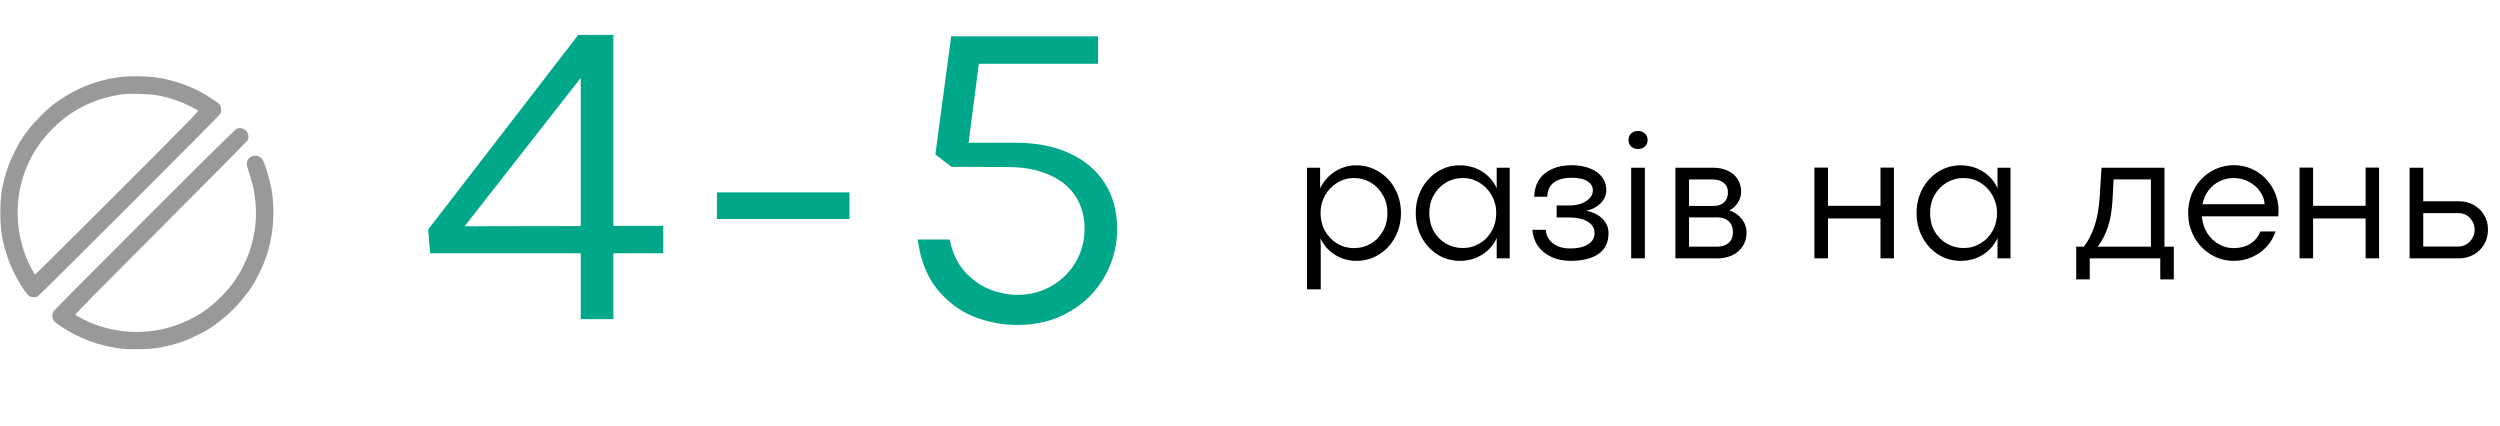 <svg xmlns="http://www.w3.org/2000/svg" width="329" height="56" viewBox="0 0 329 56" fill="none"><g opacity="0.4" clip-path="url(#clip0_1212_1412)"><path d="M16.348 10.077C12.832 10.436 9.703 11.688 6.891 13.853C6.005 14.535 4.338 16.244 3.649 17.172C2.805 18.311 2.454 18.887 1.863 20.09C1.245 21.349 0.935 22.171 0.598 23.437C0.176 25.061 0.049 26.059 0.042 27.859C0.035 30.313 0.281 31.811 1.069 34.082C1.695 35.889 3.305 38.688 3.895 38.99C4.198 39.145 4.676 39.166 4.929 39.039C5.161 38.919 28.884 15.217 29.011 14.971C29.152 14.704 29.152 14.219 29.004 13.909C28.905 13.706 28.68 13.516 27.956 13.037C25.615 11.47 22.992 10.492 20.18 10.141C19.343 10.035 17.107 9.993 16.348 10.077ZM20.566 12.524C22.198 12.806 23.484 13.227 24.926 13.938C25.467 14.205 25.973 14.472 26.051 14.528C26.184 14.627 25.692 15.133 15.434 25.398C9.52 31.312 4.648 36.149 4.613 36.135C4.521 36.107 3.839 34.813 3.551 34.117C2.229 30.974 1.962 27.388 2.813 24.07C3.495 21.391 4.908 18.937 6.926 16.926C9.506 14.352 12.642 12.834 16.312 12.391C17.17 12.292 19.674 12.363 20.566 12.524Z" fill="black"></path><path d="M31.465 16.855C31.43 16.87 31.303 16.898 31.184 16.926C31.022 16.961 28.118 19.816 19.034 28.9C12.466 35.46 7.045 40.916 6.989 41.029C6.841 41.31 6.848 41.795 7.01 42.105C7.109 42.302 7.362 42.513 7.995 42.941C10.329 44.509 12.98 45.494 15.891 45.873C17.009 46.021 19.477 45.979 20.637 45.803C21.762 45.627 23.196 45.262 24.18 44.903C25.024 44.594 26.796 43.729 27.492 43.286C29.749 41.852 31.852 39.749 33.286 37.492C33.729 36.796 34.594 35.024 34.903 34.181C35.944 31.347 36.253 27.972 35.747 25.012C35.487 23.486 34.805 21.285 34.467 20.884C34.031 20.371 33.23 20.35 32.766 20.835C32.379 21.25 32.386 21.609 32.787 22.769C34.186 26.819 33.947 31.066 32.098 34.855C31.289 36.515 30.417 37.731 29.074 39.074C27.731 40.417 26.515 41.289 24.855 42.098C20.869 44.045 16.312 44.207 12.129 42.555C11.566 42.337 10.012 41.549 9.879 41.423C9.837 41.38 13.894 37.274 21.178 29.983C27.668 23.493 32.583 18.529 32.625 18.416C32.871 17.748 32.442 16.989 31.746 16.877C31.634 16.855 31.507 16.849 31.465 16.855Z" fill="black"></path></g><path d="M76.426 33.332H56.602L56.355 30.188L76.098 4.594H80.719V29.723H87.281V33.332H80.719V42H76.426V33.332ZM76.426 29.75V10.254L61.141 29.777L76.426 29.75ZM94.347 25.32H111.792V28.82H94.347V25.32ZM133.924 42.766C131.937 42.766 130.014 42.401 128.155 41.672C126.295 40.925 124.682 39.712 123.315 38.035C121.966 36.358 121.118 34.189 120.772 31.527H124.983C125.329 33.241 125.985 34.645 126.952 35.738C127.936 36.814 129.039 37.598 130.26 38.09C131.5 38.564 132.721 38.801 133.924 38.801C135.528 38.801 137.005 38.418 138.354 37.652C139.703 36.887 140.769 35.839 141.553 34.508C142.337 33.177 142.729 31.701 142.729 30.078C142.729 28.419 142.319 26.979 141.498 25.758C140.678 24.537 139.502 23.607 137.971 22.969C136.458 22.312 134.69 21.984 132.666 21.984L125.202 21.957L123.096 20.316L125.174 4.785H144.506V8.395H128.811L127.471 18.785H133.678C136.394 18.785 138.755 19.25 140.76 20.18C142.784 21.109 144.333 22.431 145.409 24.145C146.484 25.84 147.022 27.827 147.022 30.105C147.022 32.366 146.466 34.471 145.354 36.422C144.26 38.354 142.711 39.895 140.705 41.043C138.718 42.191 136.458 42.766 133.924 42.766Z" fill="#00A788"></path><path d="M173.727 22.07V24.777C174.008 24.199 174.383 23.684 174.852 23.23C175.32 22.77 175.863 22.41 176.48 22.152C177.098 21.887 177.758 21.754 178.461 21.754C179.562 21.754 180.562 22.035 181.461 22.598C182.367 23.152 183.078 23.91 183.594 24.871C184.109 25.832 184.367 26.887 184.367 28.035C184.367 29.191 184.109 30.25 183.594 31.211C183.078 32.172 182.371 32.934 181.473 33.496C180.574 34.051 179.578 34.328 178.484 34.328C177.469 34.328 176.535 34.062 175.684 33.531C174.832 32.992 174.195 32.27 173.773 31.363L173.809 32.688V38.078H172.004V22.07H173.727ZM178.191 32.652C178.988 32.652 179.723 32.457 180.395 32.066C181.066 31.676 181.598 31.129 181.988 30.426C182.387 29.723 182.586 28.926 182.586 28.035C182.586 27.16 182.387 26.375 181.988 25.68C181.598 24.977 181.066 24.426 180.395 24.027C179.723 23.629 178.984 23.43 178.18 23.43C177.383 23.43 176.648 23.637 175.977 24.051C175.305 24.457 174.77 25.012 174.371 25.715C173.98 26.418 173.785 27.191 173.785 28.035C173.785 28.902 173.98 29.688 174.371 30.391C174.77 31.094 175.305 31.648 175.977 32.055C176.656 32.453 177.395 32.652 178.191 32.652ZM192.113 34.328C191.043 34.328 190.062 34.051 189.172 33.496C188.289 32.934 187.59 32.172 187.074 31.211C186.566 30.242 186.312 29.184 186.312 28.035C186.312 26.887 186.566 25.832 187.074 24.871C187.59 23.91 188.289 23.152 189.172 22.598C190.062 22.035 191.039 21.754 192.102 21.754C193.195 21.754 194.176 22.027 195.043 22.574C195.91 23.113 196.551 23.848 196.965 24.777V22.07H198.676V34H196.965V31.316C196.551 32.246 195.91 32.98 195.043 33.52C194.184 34.059 193.207 34.328 192.113 34.328ZM192.5 32.641C193.305 32.641 194.043 32.441 194.715 32.043C195.395 31.637 195.93 31.082 196.32 30.379C196.711 29.676 196.906 28.895 196.906 28.035C196.906 27.191 196.707 26.418 196.309 25.715C195.918 25.012 195.387 24.457 194.715 24.051C194.043 23.637 193.305 23.43 192.5 23.43C191.695 23.43 190.957 23.629 190.285 24.027C189.613 24.426 189.078 24.977 188.68 25.68C188.289 26.375 188.094 27.16 188.094 28.035C188.094 28.926 188.289 29.723 188.68 30.426C189.078 31.121 189.613 31.664 190.285 32.055C190.965 32.445 191.703 32.641 192.5 32.641ZM206.68 34.328C205.727 34.328 204.879 34.152 204.137 33.801C203.395 33.449 202.809 32.965 202.379 32.348C201.949 31.73 201.711 31.027 201.664 30.238H203.422C203.461 30.754 203.625 31.199 203.914 31.574C204.203 31.941 204.582 32.223 205.051 32.418C205.52 32.605 206.043 32.699 206.621 32.699C207.605 32.699 208.387 32.523 208.965 32.172C209.551 31.812 209.844 31.312 209.844 30.672C209.844 30.023 209.539 29.52 208.93 29.16C208.32 28.801 207.531 28.621 206.562 28.621H204.852V27.039H206.562C207.102 27.039 207.605 26.957 208.074 26.793C208.543 26.621 208.918 26.387 209.199 26.09C209.48 25.785 209.621 25.441 209.621 25.059C209.621 24.559 209.383 24.156 208.906 23.852C208.438 23.547 207.727 23.395 206.773 23.395C205.836 23.395 205.082 23.598 204.512 24.004C203.949 24.41 203.652 25.039 203.621 25.891H201.898C201.922 25.039 202.133 24.301 202.531 23.676C202.938 23.051 203.508 22.574 204.242 22.246C204.977 21.91 205.836 21.742 206.82 21.742C207.711 21.742 208.5 21.875 209.188 22.141C209.875 22.398 210.414 22.777 210.805 23.277C211.195 23.77 211.391 24.363 211.391 25.059C211.391 25.496 211.266 25.906 211.016 26.289C210.766 26.672 210.434 26.988 210.02 27.238C209.613 27.488 209.176 27.652 208.707 27.73C209.23 27.816 209.719 27.988 210.172 28.246C210.625 28.496 210.988 28.828 211.262 29.242C211.543 29.656 211.684 30.129 211.684 30.66C211.684 31.902 211.238 32.824 210.348 33.426C209.465 34.027 208.242 34.328 206.68 34.328ZM215.551 19.609C215.184 19.609 214.883 19.496 214.648 19.27C214.422 19.043 214.309 18.758 214.309 18.414C214.309 18.078 214.422 17.797 214.648 17.57C214.883 17.344 215.188 17.23 215.562 17.23C215.938 17.23 216.242 17.348 216.477 17.582C216.711 17.809 216.828 18.086 216.828 18.414C216.828 18.758 216.711 19.043 216.477 19.27C216.242 19.496 215.934 19.609 215.551 19.609ZM214.66 22.07H216.465V34H214.66V22.07ZM225.441 22.07C226.176 22.07 226.82 22.203 227.375 22.469C227.938 22.727 228.371 23.098 228.676 23.582C228.98 24.059 229.133 24.613 229.133 25.246C229.133 25.77 228.98 26.258 228.676 26.711C228.379 27.164 228.008 27.488 227.562 27.684C227.984 27.816 228.367 28.023 228.711 28.305C229.062 28.586 229.34 28.926 229.543 29.324C229.746 29.723 229.848 30.148 229.848 30.602C229.848 31.312 229.672 31.926 229.32 32.441C228.969 32.957 228.504 33.348 227.926 33.613C227.348 33.871 226.723 34 226.051 34H220.484V22.07H225.441ZM225.512 27.098C226.105 27.098 226.566 26.941 226.895 26.629C227.23 26.309 227.398 25.867 227.398 25.305C227.398 24.781 227.219 24.371 226.859 24.074C226.5 23.77 226.004 23.617 225.371 23.617H222.277V27.098H225.512ZM225.887 32.465C226.574 32.465 227.105 32.301 227.48 31.973C227.863 31.637 228.055 31.168 228.055 30.566C228.055 29.949 227.871 29.469 227.504 29.125C227.145 28.781 226.637 28.609 225.98 28.609H222.277V32.465H225.887ZM238.777 22.059H240.559V27.086H247.473V22.059H249.242V34H247.473V28.75H240.559V34H238.777V22.059ZM258.02 34.328C256.949 34.328 255.969 34.051 255.078 33.496C254.195 32.934 253.496 32.172 252.98 31.211C252.473 30.242 252.219 29.184 252.219 28.035C252.219 26.887 252.473 25.832 252.98 24.871C253.496 23.91 254.195 23.152 255.078 22.598C255.969 22.035 256.945 21.754 258.008 21.754C259.102 21.754 260.082 22.027 260.949 22.574C261.816 23.113 262.457 23.848 262.871 24.777V22.07H264.582V34H262.871V31.316C262.457 32.246 261.816 32.98 260.949 33.52C260.09 34.059 259.113 34.328 258.02 34.328ZM258.406 32.641C259.211 32.641 259.949 32.441 260.621 32.043C261.301 31.637 261.836 31.082 262.227 30.379C262.617 29.676 262.812 28.895 262.812 28.035C262.812 27.191 262.613 26.418 262.215 25.715C261.824 25.012 261.293 24.457 260.621 24.051C259.949 23.637 259.211 23.43 258.406 23.43C257.602 23.43 256.863 23.629 256.191 24.027C255.52 24.426 254.984 24.977 254.586 25.68C254.195 26.375 254 27.16 254 28.035C254 28.926 254.195 29.723 254.586 30.426C254.984 31.121 255.52 31.664 256.191 32.055C256.871 32.445 257.609 32.641 258.406 32.641ZM274.238 32.465C274.832 31.684 275.305 30.758 275.656 29.688C276.008 28.617 276.23 27.344 276.324 25.867L276.559 22.07H284.844V32.465H286.074V36.766H284.293V34H275.012V36.766H273.23V32.465H274.238ZM283.062 23.605H278.152L278 26.418C277.914 27.801 277.711 28.965 277.391 29.91C277.07 30.848 276.629 31.699 276.066 32.465H283.062V23.605ZM299.855 27.73C299.855 27.832 299.844 28.078 299.82 28.469H289.766C289.836 29.305 290.07 30.039 290.469 30.672C290.875 31.305 291.383 31.793 291.992 32.137C292.602 32.48 293.254 32.652 293.949 32.652C294.785 32.652 295.508 32.465 296.117 32.09C296.734 31.715 297.184 31.172 297.465 30.461H299.457C299.223 31.195 298.84 31.855 298.309 32.441C297.777 33.027 297.137 33.488 296.387 33.824C295.645 34.16 294.844 34.328 293.984 34.328C292.875 34.328 291.859 34.047 290.938 33.484C290.016 32.922 289.289 32.16 288.758 31.199C288.227 30.238 287.961 29.184 287.961 28.035C287.961 26.887 288.227 25.832 288.758 24.871C289.289 23.91 290.016 23.148 290.938 22.586C291.859 22.023 292.875 21.742 293.984 21.742C295.086 21.742 296.086 22.02 296.984 22.574C297.883 23.121 298.586 23.855 299.094 24.777C299.602 25.691 299.855 26.676 299.855 27.73ZM298.027 26.875C297.988 26.266 297.781 25.699 297.406 25.176C297.031 24.645 296.539 24.223 295.93 23.91C295.32 23.59 294.664 23.43 293.961 23.43C293.312 23.43 292.699 23.566 292.121 23.84C291.551 24.113 291.062 24.512 290.656 25.035C290.258 25.551 289.988 26.164 289.848 26.875H298.027ZM302.621 22.059H304.402V27.086H311.316V22.059H313.086V34H311.316V28.75H304.402V34H302.621V22.059ZM318.898 22.07V26.488H323.633C324.312 26.488 324.941 26.645 325.52 26.957C326.098 27.27 326.559 27.711 326.902 28.281C327.246 28.844 327.418 29.492 327.418 30.227C327.418 30.961 327.242 31.617 326.891 32.195C326.547 32.766 326.082 33.211 325.496 33.531C324.918 33.844 324.285 34 323.598 34H317.105V22.07H318.898ZM323.551 32.441C323.934 32.441 324.285 32.34 324.605 32.137C324.926 31.934 325.18 31.664 325.367 31.328C325.562 30.984 325.66 30.617 325.66 30.227C325.66 29.836 325.566 29.473 325.379 29.137C325.191 28.801 324.938 28.535 324.617 28.34C324.305 28.145 323.957 28.047 323.574 28.047H318.898V32.441H323.551Z" fill="black"></path><defs><clipPath id="clip0_1212_1412"><rect width="36" height="36" fill="white" transform="translate(0 10)"></rect></clipPath></defs></svg>